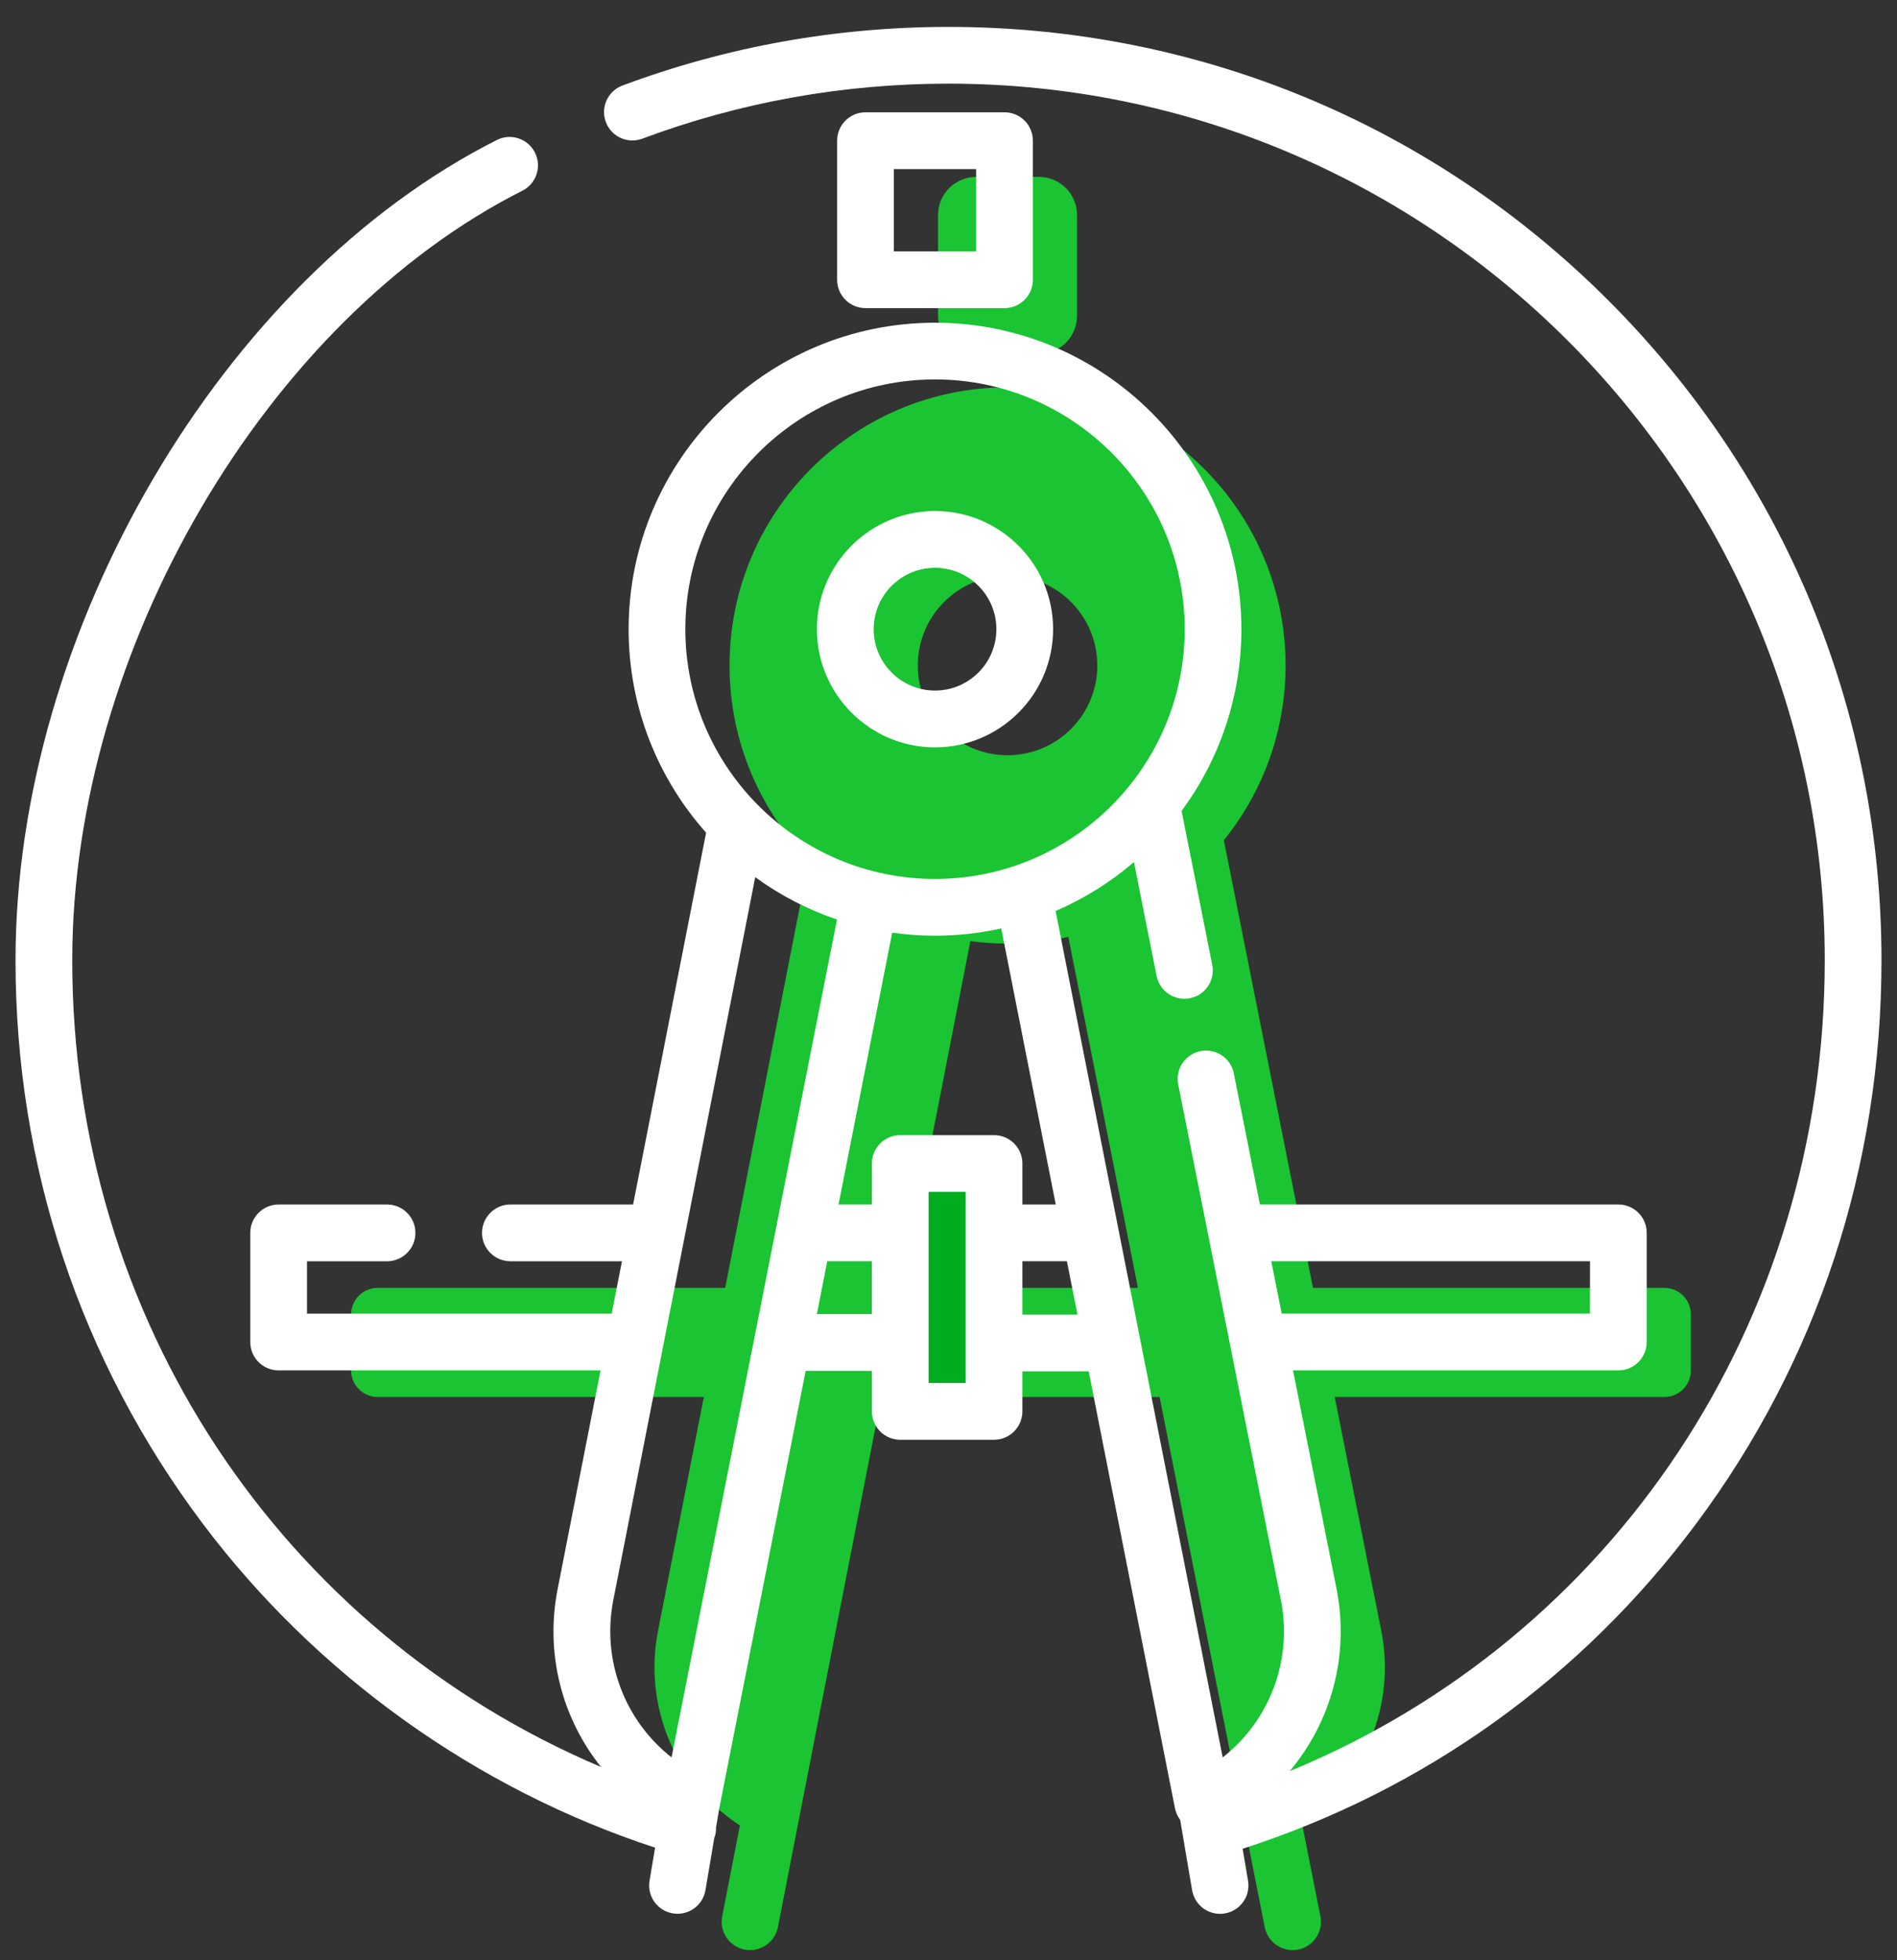 <?xml version="1.0" encoding="UTF-8"?>
<svg xmlns="http://www.w3.org/2000/svg" xmlns:xlink="http://www.w3.org/1999/xlink" xmlns:avocode="https://avocode.com/" id="SVGDoc" width="122" height="126" version="1.1" viewBox="0 0 61 63">
  <rect x="0" y="0" width="61" height="63" fill="#333333" stroke="none"/>
  <defs>
    <clipPath id="clip-580adcc1-457b-4293-beaa-c5045cc84d95">
      <path d="M0.5,62.682v0v-61.817v0h60v0v61.817v0z"></path>
    </clipPath>
  </defs>
  <desc>Generated with Avocode.</desc>
  <g>
    <g>
      <title>Group 85</title>
      <g>
        <title>Group 41</title>
        <g>
          <title>Rectangle 31</title>
          <path d="M0.5,62.682v0v-61.817v0h60v0v61.817v0z" fill="transparent" fill-opacity="1"></path>
        </g>
        <g clip-path="url(#clip-580adcc1-457b-4293-beaa-c5045cc84d95)">
          <title>Path 111</title>
          <path d="M45.456,44.904v0h8.065c0.47,0 0.85,-0.381 0.85,-0.851v-1.806c0,-0.47 -0.38,-0.85 -0.85,-0.85h-41.378c-0.47,0 -0.851,0.38 -0.851,0.85v1.806c0,0.47 0.381,0.851 0.851,0.851z" fill="#1ac432" fill-opacity="1"></path>
        </g>
        <g clip-path="url(#clip-580adcc1-457b-4293-beaa-c5045cc84d95)">
          <title>Path 112</title>
          <path d="M44.416,52.415v0l-5.062,-25.407v0l-12.723,-2.523v0l-5.47,27.93c-0.485,2.456 0.587,4.923 2.632,6.263l-0.57,2.917c-0.097,0.495 0.225,0.974 0.72,1.071c0.058,0.01 0.118,0.016 0.176,0.016c0.436,0 0.811,-0.309 0.895,-0.737l6.506,-33.319v0l2.756,0.668c-0.031,0.129 -0.034,0.262 -0.008,0.393l6.402,32.262c0.098,0.493 0.579,0.814 1.072,0.716c0.495,-0.098 0.815,-0.577 0.717,-1.072l-0.59,-2.971c1.991,-1.353 3.026,-3.786 2.547,-6.207z" fill="#1ac432" fill-opacity="1"></path>
        </g>
        <g clip-path="url(#clip-580adcc1-457b-4293-beaa-c5045cc84d95)">
          <title>Path 113</title>
          <path d="M31.355,45.364v0h-1.8c-0.336,0 -0.608,-0.272 -0.608,-0.608v-6.75c0,-0.336 0.272,-0.609 0.608,-0.609h1.8c0.336,0 0.608,0.273 0.608,0.609v6.75c0,0.336 -0.272,0.608 -0.608,0.608" fill="#00ad1e" fill-opacity="1"></path>
        </g>
        <g clip-path="url(#clip-580adcc1-457b-4293-beaa-c5045cc84d95)">
          <title>Path 114</title>
          <path d="M32.399,12.45c-4.937,0 -8.94,4.003 -8.94,8.94c0,4.937 4.003,8.94 8.94,8.94c4.937,0 8.94,-4.003 8.94,-8.94c0,-4.937 -4.003,-8.94 -8.94,-8.94M32.399,24.276c-1.593,0 -2.886,-1.292 -2.886,-2.886c0,-1.594 1.291,-2.886 2.886,-2.886c1.593,0 2.886,1.291 2.886,2.886c0,1.593 -1.292,2.886 -2.886,2.886M33.411,11.375v0h-2.025c-0.675,0 -1.222,-0.548 -1.222,-1.224v-3.24c0,-0.675 0.547,-1.224 1.222,-1.224h2.025c0.675,0 1.222,0.548 1.222,1.224v3.24c0,0.675 -0.547,1.224 -1.222,1.224" fill="#1ac432" fill-opacity="1"></path>
        </g>
        <g clip-path="url(#clip-580adcc1-457b-4293-beaa-c5045cc84d95)">
          <title>Path 115</title>
          <path d="M28.743,5.435h2.646v2.646h-2.646zM32.302,9.904c0.503,0 0.911,-0.408 0.911,-0.912v-4.47c0.001,-0.504 -0.407,-0.912 -0.911,-0.912h-4.471c-0.504,0 -0.912,0.408 -0.912,0.912v4.47c0,0.504 0.408,0.912 0.912,0.912zM32.04,20.224c0,1.088 -0.885,1.973 -1.973,1.973c-1.088,0 -1.973,-0.885 -1.973,-1.973c0,-1.088 0.885,-1.973 1.973,-1.973c1.088,0 1.973,0.885 1.973,1.973zM30.066,24.022c2.095,0 3.798,-1.704 3.798,-3.798c0,-2.095 -1.703,-3.798 -3.798,-3.798c-2.094,0 -3.798,1.703 -3.798,3.798c0,2.094 1.704,3.798 3.798,3.798z" fill="#ffffff" fill-opacity="1"></path>
        </g>
        <g clip-path="url(#clip-580adcc1-457b-4293-beaa-c5045cc84d95)">
          <title>Path 116</title>
          <path d="M51.128,40.54v1.684h-9.913l-0.336,-1.684zM32.876,42.255v-1.715h1.401l0.031,-0.001l0.339,1.716zM31.052,44.453h-1.192v-6.142h1.192zM26.267,42.239l0.335,-1.699h1.433v1.699zM38.095,20.224c0,4.428 -3.602,8.028 -8.029,8.028c-4.426,0 -8.028,-3.601 -8.028,-8.028c0,-4.426 3.602,-8.028 8.028,-8.028c4.428,0 8.029,3.602 8.029,8.028zM21.594,56.488c-1.502,-1.18 -2.255,-3.12 -1.871,-5.063l4.562,-23.23c0.802,0.584 1.689,1.044 2.629,1.362l-1.954,9.886v0.005zM33.949,38.716h-1.073v-1.317c0,-0.504 -0.408,-0.912 -0.912,-0.912h-3.016c-0.503,0 -0.911,0.408 -0.912,0.912v1.317h-1.072l1.726,-8.737c0.45,0.063 0.91,0.098 1.377,0.098c0.731,0 1.443,-0.082 2.129,-0.234zM51.714,9.652c-5.666,-5.666 -13.2,-8.787 -21.214,-8.787c-3.606,0 -7.133,0.634 -10.484,1.884c-0.471,0.176 -0.711,0.701 -0.535,1.173c0.176,0.472 0.702,0.713 1.173,0.535c3.146,-1.173 6.458,-1.768 9.846,-1.768c15.537,0 28.177,12.64 28.177,28.177c0,11.647 -6.806,21.788 -17.206,26.064c1.333,-1.582 1.93,-3.718 1.507,-5.86l-1.4,-7.021v0h10.462c0.504,0 0.912,-0.408 0.912,-0.912v-3.508c0,-0.504 -0.408,-0.912 -0.912,-0.912h-11.525v0l-0.84,-4.215c-0.098,-0.493 -0.577,-0.814 -1.071,-0.716h-0.001c-0.495,0.099 -0.815,0.579 -0.716,1.073l3.301,16.568c0.384,1.942 -0.367,3.882 -1.871,5.062l-5.373,-27.207c0.914,-0.394 1.764,-0.924 2.519,-1.572l0.729,3.66c0.098,0.495 0.579,0.814 1.073,0.716c0.493,-0.098 0.814,-0.579 0.716,-1.072l-0.986,-4.949c1.207,-1.635 1.923,-3.655 1.923,-5.84c0,-5.432 -4.421,-9.852 -9.852,-9.852c-5.433,0 -9.852,4.421 -9.852,9.852c0,2.508 0.942,4.798 2.491,6.54l-2.347,11.952v0h-3.96c-0.504,0.008 -0.906,0.423 -0.898,0.927c0.008,0.492 0.406,0.889 0.898,0.897h3.602v0l-0.331,1.684v0h-9.797v0v-1.684v0h2.589c0.503,-0.008 0.905,-0.422 0.897,-0.926c-0.008,-0.492 -0.405,-0.89 -0.897,-0.898h-3.501c-0.504,0 -0.912,0.408 -0.912,0.912v3.508c0,0.504 0.408,0.912 0.912,0.912h10.351v0l-1.379,7.024c-0.411,2.08 0.14,4.157 1.395,5.724c-10.291,-4.363 -17.004,-14.415 -17.004,-25.931c0,-9.946 6.227,-20.583 14.486,-24.742c0.447,-0.233 0.619,-0.784 0.387,-1.231c-0.229,-0.439 -0.764,-0.615 -1.208,-0.399c-8.831,4.447 -15.489,15.784 -15.489,26.371c0,6.611 2.082,12.873 6.02,18.109c3.655,4.859 8.797,8.534 14.546,10.416l-0.178,1.061c-0.084,0.497 0.25,0.967 0.746,1.051c0.051,0.009 0.103,0.013 0.153,0.013c0.446,0 0.825,-0.322 0.899,-0.76l0.285,-1.688v0l0.019,-0.045c0.027,-0.091 0.038,-0.185 0.036,-0.28l0.107,-0.633v0l2.775,-14.045v0h2.129v0v1.302c0,0.504 0.408,0.912 0.912,0.912h3.016c0.503,0 0.911,-0.408 0.912,-0.912v-1.286v0h2.132v0l2.774,14.042c0.027,0.135 0.084,0.264 0.168,0.374l0.383,2.26c0.084,0.497 0.554,0.832 1.051,0.748c0.497,-0.084 0.832,-0.554 0.748,-1.051l-0.174,-1.029c5.854,-1.885 10.888,-5.49 14.592,-10.459c3.893,-5.222 5.951,-11.48 5.951,-18.098c0,-8.014 -3.12,-15.548 -8.786,-21.214" fill="#ffffff" fill-opacity="1"></path>
        </g>
      </g>
    </g>
  </g>
</svg>
